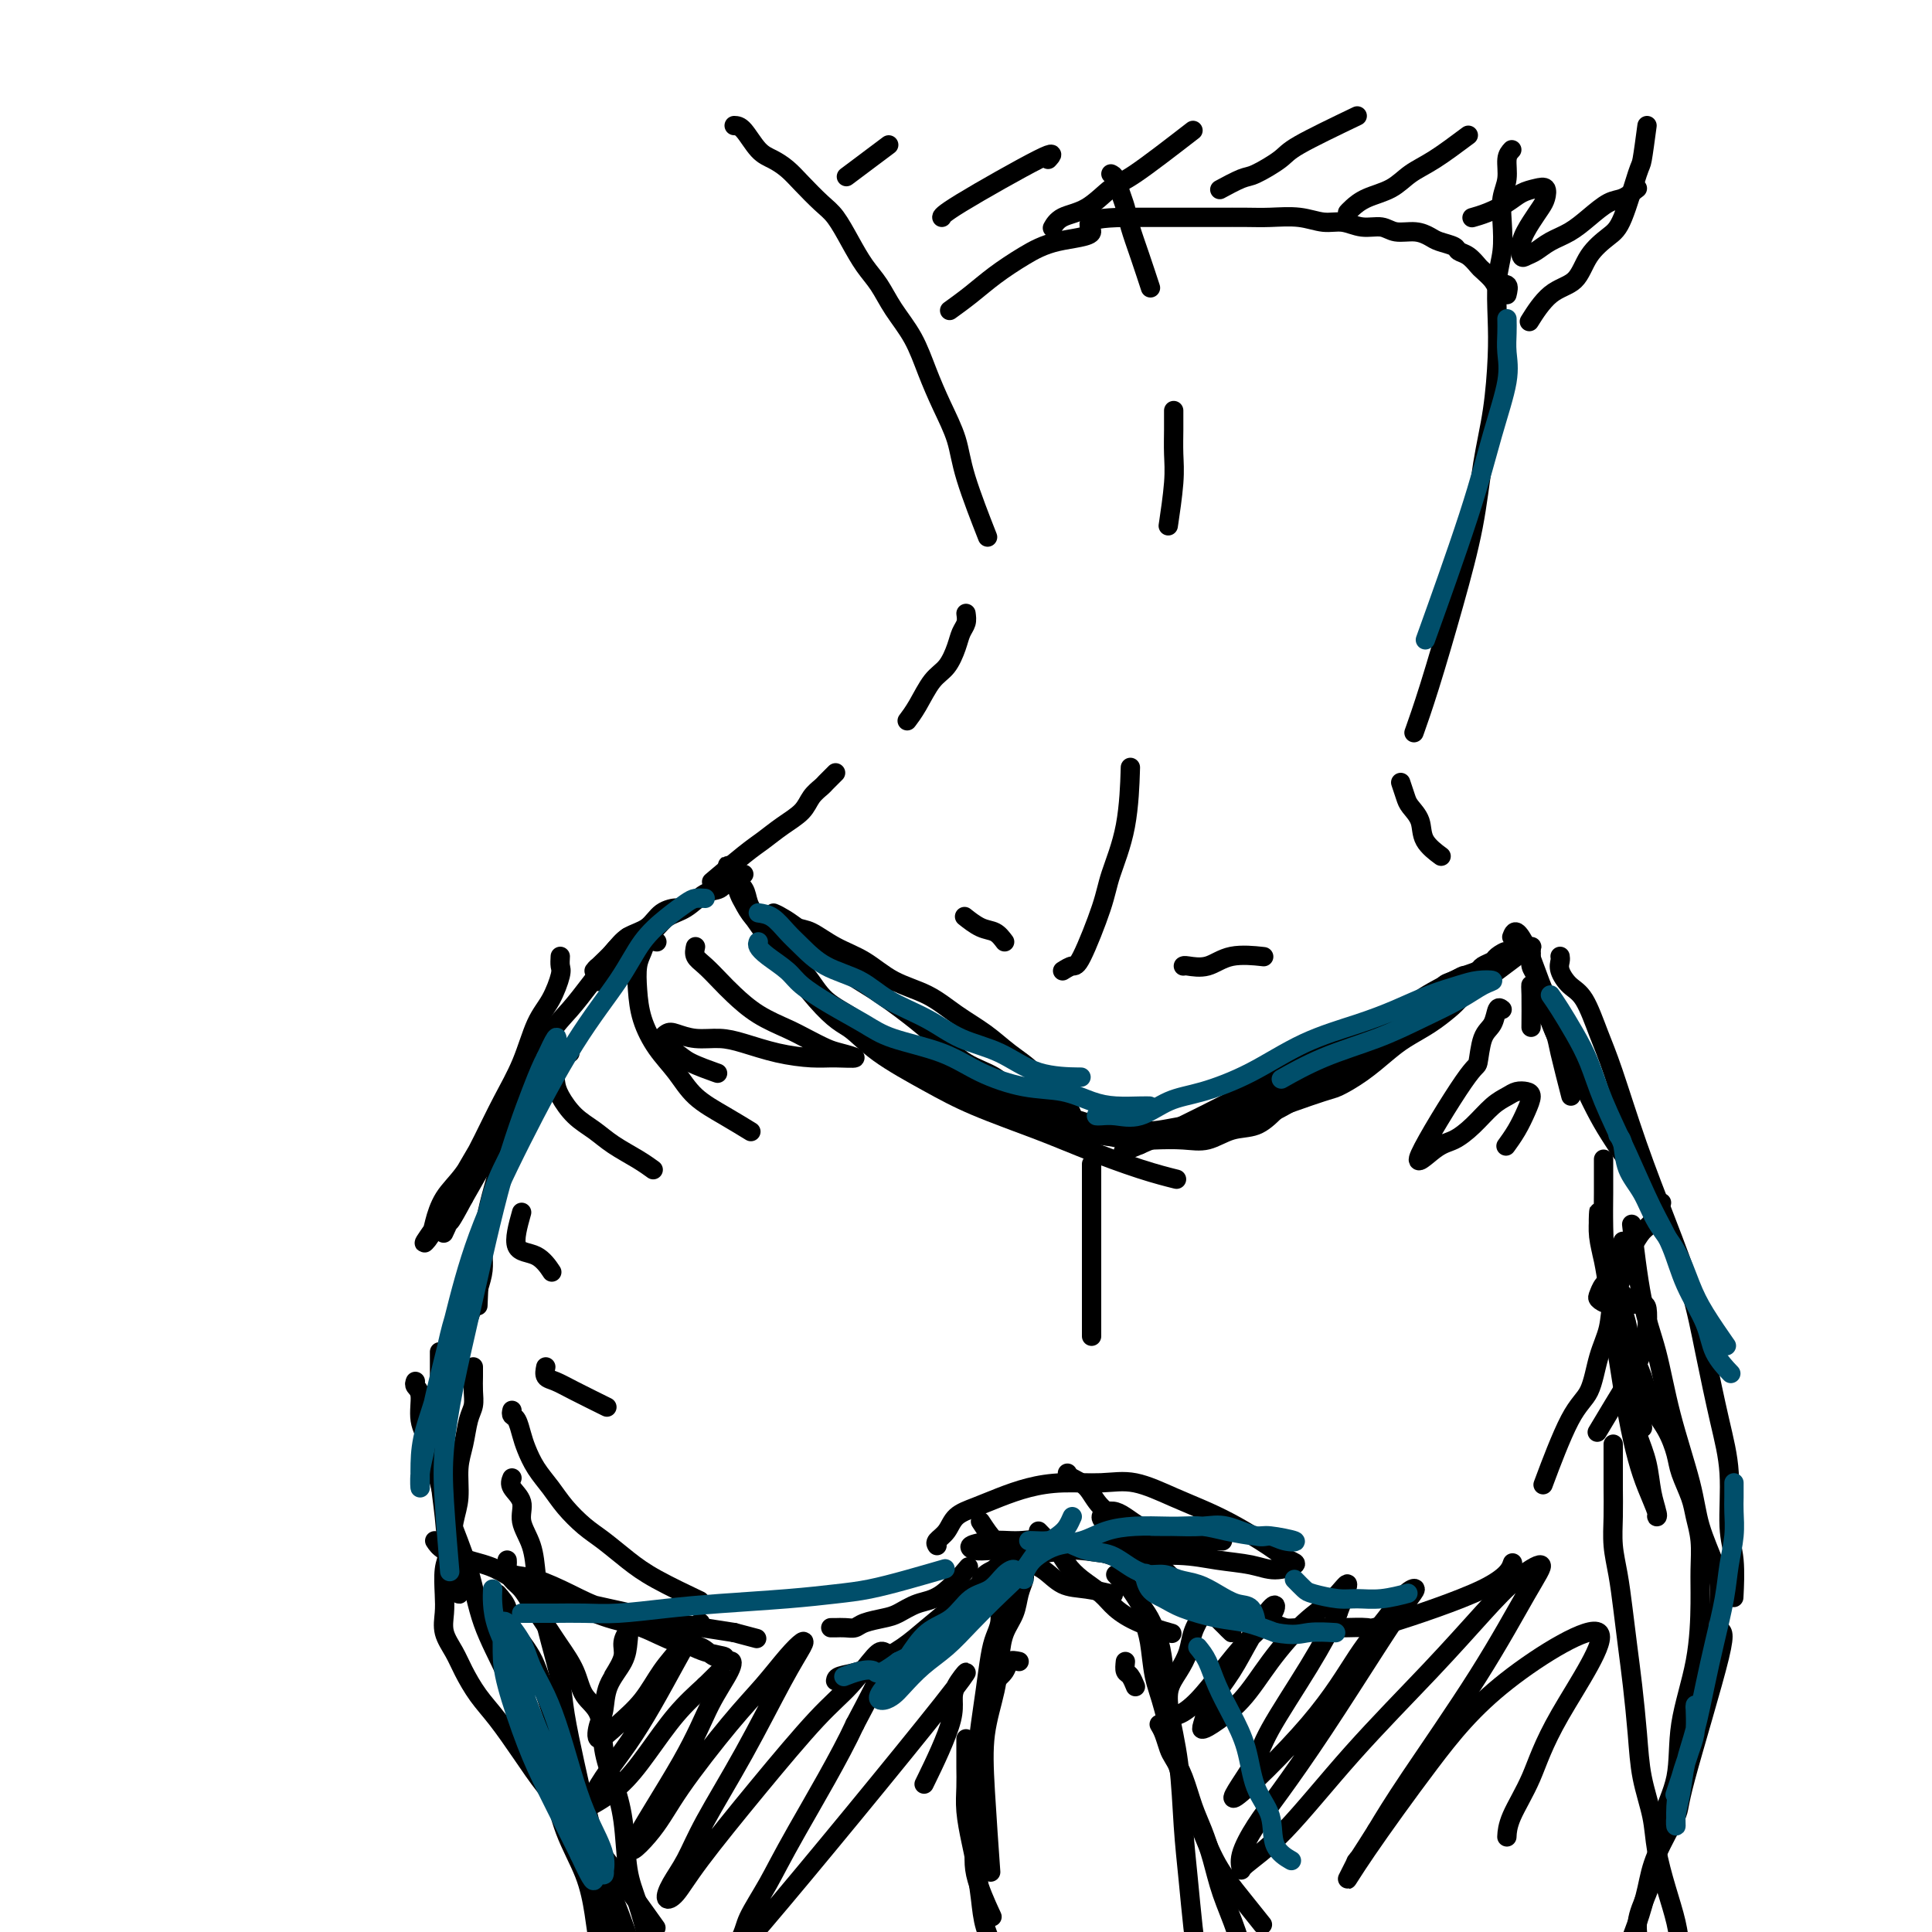 <svg viewBox='0 0 400 400' version='1.1' xmlns='http://www.w3.org/2000/svg' xmlns:xlink='http://www.w3.org/1999/xlink'><g fill='none' stroke='#000000' stroke-width='4' stroke-linecap='round' stroke-linejoin='round'><path d='M152,26c0.577,0.019 1.154,0.037 2,1c0.846,0.963 1.963,2.870 3,4c1.037,1.130 1.996,1.483 3,2c1.004,0.517 2.054,1.197 3,2c0.946,0.803 1.789,1.730 3,3c1.211,1.270 2.789,2.884 4,4c1.211,1.116 2.056,1.735 3,3c0.944,1.265 1.989,3.175 3,5c1.011,1.825 1.989,3.564 3,5c1.011,1.436 2.055,2.570 3,4c0.945,1.430 1.791,3.157 3,5c1.209,1.843 2.783,3.802 4,6c1.217,2.198 2.078,4.636 3,7c0.922,2.364 1.904,4.653 3,7c1.096,2.347 2.304,4.753 3,7c0.696,2.247 0.880,4.336 2,8c1.120,3.664 3.177,8.904 4,11c0.823,2.096 0.411,1.048 0,0'/><path d='M341,26c-0.384,2.865 -0.767,5.731 -1,7c-0.233,1.269 -0.315,0.942 -1,3c-0.685,2.058 -1.974,6.501 -3,9c-1.026,2.499 -1.789,3.052 -3,4c-1.211,0.948 -2.872,2.290 -4,4c-1.128,1.710 -1.725,3.788 -3,5c-1.275,1.212 -3.228,1.557 -5,3c-1.772,1.443 -3.363,3.984 -4,5c-0.637,1.016 -0.318,0.508 0,0'/><path d='M313,31c-0.452,0.484 -0.905,0.967 -1,2c-0.095,1.033 0.167,2.615 0,4c-0.167,1.385 -0.763,2.574 -1,4c-0.237,1.426 -0.116,3.089 0,5c0.116,1.911 0.225,4.068 0,6c-0.225,1.932 -0.785,3.638 -1,6c-0.215,2.362 -0.087,5.380 0,8c0.087,2.620 0.132,4.841 0,8c-0.132,3.159 -0.440,7.254 -1,11c-0.560,3.746 -1.373,7.141 -2,11c-0.627,3.859 -1.069,8.180 -2,13c-0.931,4.820 -2.353,10.137 -4,16c-1.647,5.863 -3.520,12.271 -5,17c-1.480,4.729 -2.566,7.780 -3,9c-0.434,1.220 -0.217,0.610 0,0'/><path d='M200,127c0.094,0.681 0.188,1.363 0,2c-0.188,0.637 -0.659,1.230 -1,2c-0.341,0.770 -0.554,1.716 -1,3c-0.446,1.284 -1.125,2.905 -2,4c-0.875,1.095 -1.946,1.665 -3,3c-1.054,1.335 -2.091,3.436 -3,5c-0.909,1.564 -1.688,2.590 -2,3c-0.312,0.410 -0.156,0.205 0,0'/><path d='M290,162c0.368,1.106 0.737,2.213 1,3c0.263,0.787 0.421,1.255 1,2c0.579,0.745 1.578,1.767 2,3c0.422,1.233 0.268,2.678 1,4c0.732,1.322 2.352,2.521 3,3c0.648,0.479 0.324,0.240 0,0'/><path d='M230,36c0.335,0.151 0.670,0.302 1,1c0.330,0.698 0.656,1.943 1,3c0.344,1.057 0.705,1.927 1,3c0.295,1.073 0.522,2.349 1,4c0.478,1.651 1.206,3.675 2,6c0.794,2.325 1.656,4.950 2,6c0.344,1.050 0.172,0.525 0,0'/><path d='M243,85c-0.002,0.203 -0.004,0.406 0,1c0.004,0.594 0.015,1.579 0,3c-0.015,1.421 -0.056,3.278 0,5c0.056,1.722 0.207,3.310 0,6c-0.207,2.690 -0.774,6.483 -1,8c-0.226,1.517 -0.113,0.759 0,0'/><path d='M173,160c-0.783,0.773 -1.566,1.547 -2,2c-0.434,0.453 -0.517,0.586 -1,1c-0.483,0.414 -1.364,1.108 -2,2c-0.636,0.892 -1.026,1.981 -2,3c-0.974,1.019 -2.532,1.969 -4,3c-1.468,1.031 -2.847,2.142 -4,3c-1.153,0.858 -2.080,1.462 -4,3c-1.920,1.538 -4.834,4.011 -6,5c-1.166,0.989 -0.583,0.495 0,0'/><path d='M130,194c-0.239,0.263 -0.478,0.527 -1,1c-0.522,0.473 -1.326,1.156 -2,2c-0.674,0.844 -1.218,1.850 -2,3c-0.782,1.150 -1.801,2.443 -3,4c-1.199,1.557 -2.579,3.377 -4,5c-1.421,1.623 -2.885,3.048 -4,5c-1.115,1.952 -1.882,4.430 -3,7c-1.118,2.570 -2.587,5.230 -4,9c-1.413,3.770 -2.771,8.650 -4,13c-1.229,4.350 -2.331,8.171 -3,13c-0.669,4.829 -0.905,10.665 -1,13c-0.095,2.335 -0.047,1.167 0,0'/><path d='M317,197c0.023,0.239 0.047,0.477 0,1c-0.047,0.523 -0.163,1.330 0,2c0.163,0.670 0.606,1.202 1,2c0.394,0.798 0.740,1.861 1,3c0.260,1.139 0.434,2.352 1,4c0.566,1.648 1.523,3.730 2,5c0.477,1.270 0.475,1.726 1,4c0.525,2.274 1.579,6.364 2,8c0.421,1.636 0.211,0.818 0,0'/><path d='M336,257c-0.056,0.927 -0.112,1.855 0,3c0.112,1.145 0.393,2.509 0,4c-0.393,1.491 -1.460,3.110 -2,5c-0.540,1.890 -0.552,4.050 -1,6c-0.448,1.950 -1.333,3.691 -2,6c-0.667,2.309 -1.117,5.186 -2,7c-0.883,1.814 -2.199,2.565 -4,6c-1.801,3.435 -4.086,9.553 -5,12c-0.914,2.447 -0.457,1.224 0,0'/><path d='M106,292c-0.088,0.383 -0.176,0.766 0,1c0.176,0.234 0.617,0.320 1,1c0.383,0.680 0.710,1.956 1,3c0.290,1.044 0.545,1.858 1,3c0.455,1.142 1.110,2.612 2,4c0.890,1.388 2.015,2.696 3,4c0.985,1.304 1.830,2.606 3,4c1.170,1.394 2.665,2.882 4,4c1.335,1.118 2.510,1.866 4,3c1.490,1.134 3.296,2.655 5,4c1.704,1.345 3.305,2.516 6,4c2.695,1.484 6.484,3.281 8,4c1.516,0.719 0.758,0.359 0,0'/><path d='M172,337c0.248,0.006 0.496,0.013 1,0c0.504,-0.013 1.264,-0.044 2,0c0.736,0.044 1.448,0.163 2,0c0.552,-0.163 0.943,-0.606 2,-1c1.057,-0.394 2.781,-0.737 4,-1c1.219,-0.263 1.931,-0.446 3,-1c1.069,-0.554 2.493,-1.478 4,-2c1.507,-0.522 3.098,-0.640 5,-2c1.902,-1.360 4.115,-3.960 5,-5c0.885,-1.040 0.443,-0.520 0,0'/><path d='M215,317c0.663,0.691 1.325,1.381 2,2c0.675,0.619 1.362,1.166 2,2c0.638,0.834 1.228,1.956 2,3c0.772,1.044 1.728,2.010 3,3c1.272,0.990 2.860,2.003 4,3c1.140,0.997 1.831,1.979 3,3c1.169,1.021 2.815,2.083 5,3c2.185,0.917 4.910,1.691 6,2c1.090,0.309 0.545,0.155 0,0'/><path d='M258,336c0.582,0.030 1.163,0.061 2,0c0.837,-0.061 1.929,-0.212 3,0c1.071,0.212 2.120,0.788 3,1c0.880,0.212 1.592,0.059 3,0c1.408,-0.059 3.511,-0.023 5,0c1.489,0.023 2.364,0.034 4,0c1.636,-0.034 4.032,-0.111 5,0c0.968,0.111 0.507,0.411 5,-1c4.493,-1.411 13.940,-4.534 19,-7c5.060,-2.466 5.731,-4.276 6,-5c0.269,-0.724 0.134,-0.362 0,0'/><path d='M106,306c-0.241,0.597 -0.482,1.194 0,2c0.482,0.806 1.687,1.822 2,3c0.313,1.178 -0.264,2.517 0,4c0.264,1.483 1.370,3.109 2,5c0.630,1.891 0.784,4.048 1,6c0.216,1.952 0.495,3.699 1,6c0.505,2.301 1.237,5.157 2,8c0.763,2.843 1.556,5.673 2,8c0.444,2.327 0.540,4.151 1,7c0.460,2.849 1.284,6.723 2,10c0.716,3.277 1.324,5.958 2,9c0.676,3.042 1.422,6.445 2,10c0.578,3.555 0.990,7.262 2,11c1.010,3.738 2.618,7.506 4,11c1.382,3.494 2.538,6.712 3,8c0.462,1.288 0.231,0.644 0,0'/><path d='M334,299c-0.000,0.589 -0.001,1.177 0,2c0.001,0.823 0.003,1.880 0,3c-0.003,1.120 -0.012,2.302 0,4c0.012,1.698 0.045,3.911 0,6c-0.045,2.089 -0.167,4.052 0,6c0.167,1.948 0.622,3.879 1,6c0.378,2.121 0.677,4.430 1,7c0.323,2.570 0.668,5.399 1,8c0.332,2.601 0.652,4.972 1,8c0.348,3.028 0.726,6.713 1,10c0.274,3.287 0.444,6.177 1,9c0.556,2.823 1.497,5.579 2,8c0.503,2.421 0.569,4.509 1,7c0.431,2.491 1.226,5.387 2,8c0.774,2.613 1.525,4.942 2,7c0.475,2.058 0.674,3.844 1,6c0.326,2.156 0.778,4.681 1,7c0.222,2.319 0.214,4.432 1,6c0.786,1.568 2.368,2.591 3,3c0.632,0.409 0.316,0.205 0,0'/><path d='M211,344c-0.792,-0.167 -1.583,-0.333 -2,0c-0.417,0.333 -0.458,1.167 -1,2c-0.542,0.833 -1.583,1.667 -2,2c-0.417,0.333 -0.208,0.167 0,0'/><path d='M200,360c0.002,1.020 0.003,2.040 0,3c-0.003,0.960 -0.012,1.860 0,3c0.012,1.140 0.045,2.519 0,4c-0.045,1.481 -0.168,3.062 0,5c0.168,1.938 0.626,4.231 1,6c0.374,1.769 0.662,3.013 1,5c0.338,1.987 0.725,4.715 1,7c0.275,2.285 0.438,4.126 1,6c0.562,1.874 1.522,3.781 2,6c0.478,2.219 0.475,4.751 1,7c0.525,2.249 1.579,4.214 2,5c0.421,0.786 0.211,0.393 0,0'/><path d='M233,344c-0.083,0.792 -0.167,1.583 0,2c0.167,0.417 0.583,0.458 1,1c0.417,0.542 0.833,1.583 1,2c0.167,0.417 0.083,0.208 0,0'/><path d='M240,357c0.327,0.545 0.654,1.089 1,2c0.346,0.911 0.711,2.188 1,3c0.289,0.812 0.500,1.159 1,2c0.500,0.841 1.288,2.175 2,4c0.712,1.825 1.349,4.141 2,6c0.651,1.859 1.317,3.263 2,5c0.683,1.737 1.385,3.808 2,6c0.615,2.192 1.144,4.505 2,7c0.856,2.495 2.038,5.172 3,8c0.962,2.828 1.703,5.808 2,7c0.297,1.192 0.148,0.596 0,0'/><path d='M212,320c-0.002,0.389 -0.004,0.778 0,1c0.004,0.222 0.013,0.278 0,1c-0.013,0.722 -0.049,2.110 0,3c0.049,0.890 0.182,1.282 0,2c-0.182,0.718 -0.677,1.763 -1,3c-0.323,1.237 -0.472,2.665 -1,4c-0.528,1.335 -1.435,2.577 -2,4c-0.565,1.423 -0.789,3.028 -1,5c-0.211,1.972 -0.410,4.310 -1,7c-0.590,2.690 -1.570,5.731 -2,9c-0.430,3.269 -0.308,6.765 0,12c0.308,5.235 0.802,12.210 1,15c0.198,2.790 0.099,1.395 0,0'/><path d='M152,179c0.025,0.812 0.050,1.624 0,2c-0.050,0.376 -0.174,0.316 0,1c0.174,0.684 0.647,2.110 1,3c0.353,0.890 0.586,1.242 1,2c0.414,0.758 1.010,1.920 2,3c0.990,1.080 2.375,2.078 3,3c0.625,0.922 0.490,1.768 1,3c0.510,1.232 1.664,2.851 3,4c1.336,1.149 2.852,1.830 4,3c1.148,1.170 1.927,2.830 3,4c1.073,1.170 2.442,1.849 4,3c1.558,1.151 3.307,2.774 5,4c1.693,1.226 3.330,2.056 5,3c1.670,0.944 3.372,2.001 5,3c1.628,0.999 3.183,1.940 5,3c1.817,1.060 3.895,2.238 6,3c2.105,0.762 4.238,1.107 6,2c1.762,0.893 3.153,2.334 5,3c1.847,0.666 4.151,0.557 6,1c1.849,0.443 3.242,1.439 5,2c1.758,0.561 3.880,0.688 6,1c2.120,0.312 4.239,0.808 6,1c1.761,0.192 3.163,0.078 5,0c1.837,-0.078 4.108,-0.120 6,0c1.892,0.120 3.404,0.403 5,0c1.596,-0.403 3.276,-1.493 5,-2c1.724,-0.507 3.493,-0.431 5,-1c1.507,-0.569 2.754,-1.785 4,-3'/><path d='M264,230c4.178,-2.144 7.623,-4.503 10,-6c2.377,-1.497 3.687,-2.133 5,-3c1.313,-0.867 2.629,-1.965 4,-3c1.371,-1.035 2.797,-2.007 4,-3c1.203,-0.993 2.185,-2.006 3,-3c0.815,-0.994 1.465,-1.969 3,-3c1.535,-1.031 3.954,-2.118 5,-3c1.046,-0.882 0.718,-1.560 1,-2c0.282,-0.440 1.174,-0.643 2,-1c0.826,-0.357 1.588,-0.869 2,-1c0.412,-0.131 0.476,0.120 1,0c0.524,-0.120 1.508,-0.612 2,-1c0.492,-0.388 0.494,-0.672 1,-1c0.506,-0.328 1.518,-0.698 2,-1c0.482,-0.302 0.436,-0.535 1,-1c0.564,-0.465 1.740,-1.163 2,-1c0.260,0.163 -0.394,1.188 -1,2c-0.606,0.812 -1.163,1.411 -2,2c-0.837,0.589 -1.953,1.168 -3,2c-1.047,0.832 -2.023,1.916 -3,3'/><path d='M303,206c-1.588,1.775 -2.058,2.211 -3,3c-0.942,0.789 -2.357,1.931 -4,3c-1.643,1.069 -3.514,2.063 -5,3c-1.486,0.937 -2.587,1.815 -4,3c-1.413,1.185 -3.137,2.677 -5,4c-1.863,1.323 -3.866,2.477 -5,3c-1.134,0.523 -1.399,0.414 -6,2c-4.601,1.586 -13.537,4.868 -18,6c-4.463,1.132 -4.453,0.114 -6,0c-1.547,-0.114 -4.649,0.675 -7,1c-2.351,0.325 -3.949,0.187 -6,0c-2.051,-0.187 -4.553,-0.424 -7,-1c-2.447,-0.576 -4.838,-1.493 -7,-2c-2.162,-0.507 -4.095,-0.604 -6,-1c-1.905,-0.396 -3.783,-1.091 -6,-2c-2.217,-0.909 -4.772,-2.031 -7,-3c-2.228,-0.969 -4.129,-1.783 -6,-3c-1.871,-1.217 -3.710,-2.836 -6,-4c-2.290,-1.164 -5.029,-1.874 -7,-3c-1.971,-1.126 -3.174,-2.668 -5,-4c-1.826,-1.332 -4.274,-2.453 -6,-4c-1.726,-1.547 -2.728,-3.519 -4,-5c-1.272,-1.481 -2.812,-2.469 -4,-4c-1.188,-1.531 -2.025,-3.604 -3,-5c-0.975,-1.396 -2.090,-2.114 -3,-3c-0.910,-0.886 -1.615,-1.938 -2,-3c-0.385,-1.062 -0.450,-2.132 -1,-3c-0.550,-0.868 -1.586,-1.534 -2,-2c-0.414,-0.466 -0.207,-0.733 0,-1'/><path d='M152,181c-1.952,-2.912 -1.331,-1.692 -1,-1c0.331,0.692 0.373,0.855 1,2c0.627,1.145 1.839,3.273 2,4c0.161,0.727 -0.729,0.052 2,4c2.729,3.948 9.076,12.519 13,17c3.924,4.481 5.425,4.873 7,6c1.575,1.127 3.224,2.989 6,5c2.776,2.011 6.680,4.170 10,6c3.320,1.830 6.057,3.331 10,5c3.943,1.669 9.092,3.505 13,5c3.908,1.495 6.573,2.648 10,4c3.427,1.352 7.615,2.902 11,4c3.385,1.098 5.967,1.742 7,2c1.033,0.258 0.516,0.129 0,0'/><path d='M154,181c-0.239,-0.055 -0.478,-0.110 -1,0c-0.522,0.110 -1.326,0.384 -2,1c-0.674,0.616 -1.219,1.572 -2,2c-0.781,0.428 -1.798,0.327 -3,1c-1.202,0.673 -2.590,2.119 -4,3c-1.410,0.881 -2.843,1.195 -4,2c-1.157,0.805 -2.040,2.099 -3,3c-0.960,0.901 -1.999,1.408 -3,2c-1.001,0.592 -1.966,1.267 -3,2c-1.034,0.733 -2.138,1.522 -3,2c-0.862,0.478 -1.481,0.644 -2,1c-0.519,0.356 -0.939,0.903 -1,1c-0.061,0.097 0.237,-0.257 1,-1c0.763,-0.743 1.992,-1.874 3,-3c1.008,-1.126 1.796,-2.248 3,-3c1.204,-0.752 2.826,-1.136 4,-2c1.174,-0.864 1.901,-2.209 3,-3c1.099,-0.791 2.571,-1.030 3,-1c0.429,0.030 -0.184,0.328 -1,1c-0.816,0.672 -1.835,1.720 -3,3c-1.165,1.280 -2.476,2.794 -4,4c-1.524,1.206 -3.262,2.103 -5,3'/><path d='M127,199c-2.689,2.600 -2.911,3.600 -3,4c-0.089,0.400 -0.044,0.200 0,0'/><path d='M116,198c-0.041,0.744 -0.082,1.487 0,2c0.082,0.513 0.287,0.795 0,2c-0.287,1.205 -1.066,3.334 -2,5c-0.934,1.666 -2.023,2.868 -3,5c-0.977,2.132 -1.840,5.195 -3,8c-1.160,2.805 -2.615,5.353 -4,8c-1.385,2.647 -2.699,5.394 -4,8c-1.301,2.606 -2.591,5.071 -4,7c-1.409,1.929 -2.939,3.322 -4,5c-1.061,1.678 -1.653,3.641 -2,5c-0.347,1.359 -0.449,2.113 -1,3c-0.551,0.887 -1.551,1.909 -1,1c0.551,-0.909 2.654,-3.747 4,-6c1.346,-2.253 1.935,-3.921 3,-6c1.065,-2.079 2.605,-4.569 4,-7c1.395,-2.431 2.645,-4.804 4,-7c1.355,-2.196 2.814,-4.215 4,-6c1.186,-1.785 2.099,-3.337 3,-5c0.901,-1.663 1.788,-3.437 2,-3c0.212,0.437 -0.253,3.087 -1,5c-0.747,1.913 -1.778,3.090 -3,5c-1.222,1.910 -2.637,4.553 -4,7c-1.363,2.447 -2.675,4.699 -4,7c-1.325,2.301 -2.662,4.650 -4,7'/><path d='M96,248c-3.095,5.810 -2.833,4.833 -3,5c-0.167,0.167 -0.762,1.476 -1,2c-0.238,0.524 -0.119,0.262 0,0'/><path d='M313,194c0.246,-0.642 0.491,-1.283 1,-1c0.509,0.283 1.280,1.491 2,3c0.720,1.509 1.389,3.318 2,5c0.611,1.682 1.164,3.237 2,5c0.836,1.763 1.957,3.735 3,6c1.043,2.265 2.010,4.822 3,7c0.990,2.178 2.005,3.978 3,6c0.995,2.022 1.970,4.268 3,6c1.030,1.732 2.113,2.951 3,4c0.887,1.049 1.577,1.927 2,3c0.423,1.073 0.578,2.339 0,2c-0.578,-0.339 -1.888,-2.284 -3,-4c-1.112,-1.716 -2.027,-3.205 -3,-5c-0.973,-1.795 -2.004,-3.898 -3,-6c-0.996,-2.102 -1.955,-4.203 -3,-6c-1.045,-1.797 -2.175,-3.289 -3,-5c-0.825,-1.711 -1.345,-3.641 -2,-5c-0.655,-1.359 -1.443,-2.146 -2,-3c-0.557,-0.854 -0.881,-1.775 -1,-2c-0.119,-0.225 -0.032,0.247 0,2c0.032,1.753 0.009,4.787 0,6c-0.009,1.213 -0.005,0.607 0,0'/><path d='M332,240c0.007,2.414 0.014,4.828 0,7c-0.014,2.172 -0.051,4.103 0,7c0.051,2.897 0.188,6.762 1,11c0.812,4.238 2.297,8.849 3,13c0.703,4.151 0.623,7.840 1,11c0.377,3.160 1.211,5.789 2,8c0.789,2.211 1.534,4.004 2,6c0.466,1.996 0.655,4.195 1,6c0.345,1.805 0.847,3.217 1,4c0.153,0.783 -0.042,0.936 0,1c0.042,0.064 0.320,0.037 0,-1c-0.320,-1.037 -1.237,-3.086 -2,-5c-0.763,-1.914 -1.370,-3.693 -2,-6c-0.630,-2.307 -1.282,-5.141 -2,-9c-0.718,-3.859 -1.503,-8.744 -2,-12c-0.497,-3.256 -0.708,-4.882 -1,-7c-0.292,-2.118 -0.667,-4.728 -1,-7c-0.333,-2.272 -0.626,-4.206 -1,-6c-0.374,-1.794 -0.830,-3.448 -1,-5c-0.170,-1.552 -0.054,-3.002 0,-4c0.054,-0.998 0.046,-1.543 0,-1c-0.046,0.543 -0.129,2.174 0,4c0.129,1.826 0.472,3.847 1,6c0.528,2.153 1.241,4.438 2,7c0.759,2.562 1.562,5.402 2,8c0.438,2.598 0.509,4.954 1,7c0.491,2.046 1.401,3.782 2,6c0.599,2.218 0.885,4.920 1,6c0.115,1.080 0.057,0.540 0,0'/><path d='M100,259c-0.018,0.164 -0.036,0.328 0,1c0.036,0.672 0.126,1.851 0,3c-0.126,1.149 -0.467,2.268 -1,4c-0.533,1.732 -1.257,4.077 -2,6c-0.743,1.923 -1.506,3.425 -2,5c-0.494,1.575 -0.721,3.222 -1,5c-0.279,1.778 -0.611,3.685 -1,5c-0.389,1.315 -0.836,2.037 -1,3c-0.164,0.963 -0.044,2.165 0,3c0.044,0.835 0.012,1.302 0,2c-0.012,0.698 -0.003,1.628 0,2c0.003,0.372 0.002,0.186 0,0'/><path d='M86,286c-0.125,0.318 -0.251,0.635 0,1c0.251,0.365 0.878,0.777 1,2c0.122,1.223 -0.262,3.257 0,5c0.262,1.743 1.170,3.196 2,5c0.830,1.804 1.581,3.959 2,6c0.419,2.041 0.504,3.967 1,6c0.496,2.033 1.403,4.174 2,6c0.597,1.826 0.885,3.338 1,5c0.115,1.662 0.056,3.474 0,5c-0.056,1.526 -0.110,2.767 0,3c0.110,0.233 0.383,-0.543 0,-2c-0.383,-1.457 -1.423,-3.596 -2,-6c-0.577,-2.404 -0.690,-5.072 -1,-8c-0.310,-2.928 -0.815,-6.114 -1,-9c-0.185,-2.886 -0.050,-5.470 0,-8c0.050,-2.530 0.013,-5.006 0,-7c-0.013,-1.994 -0.004,-3.505 0,-5c0.004,-1.495 0.001,-2.972 0,-4c-0.001,-1.028 -0.001,-1.606 0,-1c0.001,0.606 0.003,2.397 0,4c-0.003,1.603 -0.011,3.019 0,5c0.011,1.981 0.042,4.528 0,7c-0.042,2.472 -0.155,4.869 0,7c0.155,2.131 0.580,3.997 1,6c0.420,2.003 0.834,4.144 1,5c0.166,0.856 0.083,0.428 0,0'/><path d='M90,319c0.418,0.652 0.836,1.304 2,2c1.164,0.696 3.075,1.436 5,2c1.925,0.564 3.863,0.951 6,2c2.137,1.049 4.472,2.761 7,4c2.528,1.239 5.251,2.004 8,3c2.749,0.996 5.526,2.222 8,3c2.474,0.778 4.645,1.109 7,2c2.355,0.891 4.894,2.342 7,3c2.106,0.658 3.780,0.522 5,1c1.220,0.478 1.985,1.568 3,2c1.015,0.432 2.279,0.205 2,0c-0.279,-0.205 -2.102,-0.389 -4,-1c-1.898,-0.611 -3.872,-1.649 -6,-3c-2.128,-1.351 -4.409,-3.016 -7,-4c-2.591,-0.984 -5.490,-1.288 -8,-2c-2.510,-0.712 -4.629,-1.832 -7,-3c-2.371,-1.168 -4.993,-2.385 -7,-3c-2.007,-0.615 -3.397,-0.629 -5,-1c-1.603,-0.371 -3.417,-1.099 -3,-1c0.417,0.099 3.065,1.024 5,2c1.935,0.976 3.158,2.004 6,3c2.842,0.996 7.304,1.960 12,3c4.696,1.040 9.628,2.154 14,3c4.372,0.846 8.186,1.423 12,2'/><path d='M152,338c8.167,2.167 4.083,1.083 0,0'/><path d='M173,348c0.058,-0.352 0.117,-0.704 1,-1c0.883,-0.296 2.591,-0.536 4,-1c1.409,-0.464 2.518,-1.153 4,-2c1.482,-0.847 3.338,-1.854 5,-3c1.662,-1.146 3.131,-2.431 5,-4c1.869,-1.569 4.139,-3.420 6,-5c1.861,-1.580 3.313,-2.888 5,-4c1.687,-1.112 3.607,-2.029 5,-3c1.393,-0.971 2.257,-1.996 3,-3c0.743,-1.004 1.363,-1.988 1,-2c-0.363,-0.012 -1.710,0.948 -3,2c-1.290,1.052 -2.525,2.197 -4,4c-1.475,1.803 -3.192,4.266 -5,6c-1.808,1.734 -3.707,2.740 -5,4c-1.293,1.260 -1.981,2.774 -3,4c-1.019,1.226 -2.370,2.163 -3,3c-0.630,0.837 -0.539,1.575 0,1c0.539,-0.575 1.526,-2.463 3,-4c1.474,-1.537 3.435,-2.721 6,-5c2.565,-2.279 5.733,-5.651 7,-7c1.267,-1.349 0.634,-0.674 0,0'/><path d='M221,305c0.140,0.294 0.281,0.588 1,1c0.719,0.412 2.018,0.940 3,2c0.982,1.060 1.648,2.650 3,4c1.352,1.350 3.391,2.459 5,4c1.609,1.541 2.787,3.515 4,5c1.213,1.485 2.461,2.481 4,4c1.539,1.519 3.370,3.561 5,5c1.630,1.439 3.058,2.275 4,3c0.942,0.725 1.398,1.339 2,2c0.602,0.661 1.350,1.370 2,2c0.650,0.630 1.200,1.180 1,1c-0.200,-0.180 -1.152,-1.090 -2,-2c-0.848,-0.910 -1.591,-1.819 -3,-3c-1.409,-1.181 -3.482,-2.634 -5,-4c-1.518,-1.366 -2.479,-2.645 -4,-4c-1.521,-1.355 -3.601,-2.786 -5,-4c-1.399,-1.214 -2.115,-2.210 -3,-3c-0.885,-0.790 -1.938,-1.374 -3,-2c-1.062,-0.626 -2.133,-1.295 -2,-2c0.133,-0.705 1.469,-1.446 3,-1c1.531,0.446 3.256,2.078 5,3c1.744,0.922 3.508,1.133 6,2c2.492,0.867 5.712,2.391 7,3c1.288,0.609 0.644,0.305 0,0'/><path d='M105,323c0.018,0.359 0.035,0.718 0,1c-0.035,0.282 -0.123,0.487 0,1c0.123,0.513 0.456,1.334 1,2c0.544,0.666 1.299,1.177 2,2c0.701,0.823 1.347,1.958 2,3c0.653,1.042 1.314,1.990 2,3c0.686,1.010 1.396,2.080 2,3c0.604,0.920 1.103,1.689 2,3c0.897,1.311 2.194,3.163 3,5c0.806,1.837 1.123,3.659 2,5c0.877,1.341 2.314,2.202 3,4c0.686,1.798 0.620,4.532 1,7c0.380,2.468 1.205,4.669 2,7c0.795,2.331 1.558,4.790 2,8c0.442,3.210 0.562,7.170 1,10c0.438,2.830 1.195,4.531 2,7c0.805,2.469 1.659,5.705 2,7c0.341,1.295 0.171,0.647 0,0'/><path d='M103,330c0.836,0.951 1.672,1.902 2,3c0.328,1.098 0.149,2.342 1,4c0.851,1.658 2.731,3.730 4,6c1.269,2.270 1.928,4.738 3,8c1.072,3.262 2.557,7.317 4,11c1.443,3.683 2.842,6.995 4,11c1.158,4.005 2.073,8.702 3,12c0.927,3.298 1.865,5.196 3,8c1.135,2.804 2.467,6.516 3,8c0.533,1.484 0.266,0.742 0,0'/><path d='M88,289c0.016,0.497 0.033,0.995 0,2c-0.033,1.005 -0.115,2.519 0,4c0.115,1.481 0.427,2.930 1,5c0.573,2.070 1.408,4.761 2,7c0.592,2.239 0.941,4.027 2,7c1.059,2.973 2.829,7.130 4,11c1.171,3.870 1.743,7.452 3,11c1.257,3.548 3.197,7.061 5,11c1.803,3.939 3.467,8.302 5,12c1.533,3.698 2.935,6.731 4,10c1.065,3.269 1.792,6.775 3,10c1.208,3.225 2.898,6.168 4,9c1.102,2.832 1.615,5.553 2,8c0.385,2.447 0.642,4.620 1,7c0.358,2.380 0.817,4.966 1,6c0.183,1.034 0.092,0.517 0,0'/><path d='M98,283c0.007,0.581 0.013,1.162 0,2c-0.013,0.838 -0.046,1.933 0,3c0.046,1.067 0.171,2.105 0,3c-0.171,0.895 -0.637,1.647 -1,3c-0.363,1.353 -0.622,3.307 -1,5c-0.378,1.693 -0.876,3.126 -1,5c-0.124,1.874 0.124,4.188 0,6c-0.124,1.812 -0.621,3.121 -1,5c-0.379,1.879 -0.639,4.330 -1,6c-0.361,1.670 -0.823,2.561 -1,4c-0.177,1.439 -0.070,3.426 0,5c0.070,1.574 0.104,2.735 0,4c-0.104,1.265 -0.346,2.636 0,4c0.346,1.364 1.281,2.722 2,4c0.719,1.278 1.223,2.475 2,4c0.777,1.525 1.829,3.377 3,5c1.171,1.623 2.462,3.018 4,5c1.538,1.982 3.324,4.550 5,7c1.676,2.450 3.242,4.781 5,7c1.758,2.219 3.708,4.327 6,7c2.292,2.673 4.925,5.912 8,10c3.075,4.088 6.593,9.025 8,11c1.407,1.975 0.704,0.987 0,0'/><path d='M336,268c-0.096,0.937 -0.193,1.874 0,3c0.193,1.126 0.674,2.442 1,4c0.326,1.558 0.497,3.358 1,5c0.503,1.642 1.338,3.127 2,5c0.662,1.873 1.151,4.136 2,6c0.849,1.864 2.059,3.330 3,5c0.941,1.670 1.615,3.544 2,5c0.385,1.456 0.481,2.496 1,4c0.519,1.504 1.460,3.474 2,5c0.540,1.526 0.680,2.608 1,4c0.320,1.392 0.821,3.095 1,5c0.179,1.905 0.037,4.011 0,6c-0.037,1.989 0.032,3.859 0,7c-0.032,3.141 -0.165,7.552 -1,12c-0.835,4.448 -2.373,8.933 -3,13c-0.627,4.067 -0.344,7.717 -1,11c-0.656,3.283 -2.251,6.199 -3,9c-0.749,2.801 -0.653,5.487 -1,8c-0.347,2.513 -1.135,4.852 -2,7c-0.865,2.148 -1.805,4.105 -2,6c-0.195,1.895 0.354,3.728 0,5c-0.354,1.272 -1.612,1.983 -2,3c-0.388,1.017 0.095,2.339 0,3c-0.095,0.661 -0.768,0.662 -1,1c-0.232,0.338 -0.024,1.014 0,1c0.024,-0.014 -0.136,-0.718 0,-2c0.136,-1.282 0.568,-3.141 1,-5'/><path d='M337,404c0.347,-1.789 1.214,-3.760 2,-6c0.786,-2.240 1.491,-4.749 2,-7c0.509,-2.251 0.822,-4.243 2,-7c1.178,-2.757 3.220,-6.277 4,-8c0.780,-1.723 0.299,-1.647 2,-8c1.701,-6.353 5.584,-19.134 7,-25c1.416,-5.866 0.365,-4.816 0,-6c-0.365,-1.184 -0.044,-4.600 0,-7c0.044,-2.400 -0.189,-3.784 -1,-6c-0.811,-2.216 -2.198,-5.265 -3,-8c-0.802,-2.735 -1.017,-5.155 -2,-9c-0.983,-3.845 -2.733,-9.113 -4,-14c-1.267,-4.887 -2.051,-9.392 -3,-13c-0.949,-3.608 -2.063,-6.317 -3,-11c-0.937,-4.683 -1.696,-11.338 -2,-14c-0.304,-2.662 -0.152,-1.331 0,0'/><path d='M231,326c0.244,0.271 0.489,0.542 1,1c0.511,0.458 1.289,1.102 2,2c0.711,0.898 1.355,2.048 2,3c0.645,0.952 1.290,1.704 2,3c0.710,1.296 1.486,3.136 2,5c0.514,1.864 0.768,3.750 1,6c0.232,2.250 0.443,4.862 1,8c0.557,3.138 1.458,6.801 2,11c0.542,4.199 0.723,8.933 1,13c0.277,4.067 0.649,7.465 1,11c0.351,3.535 0.682,7.205 1,10c0.318,2.795 0.624,4.714 1,7c0.376,2.286 0.822,4.939 1,6c0.178,1.061 0.089,0.531 0,0'/><path d='M237,334c-0.095,0.569 -0.189,1.137 0,2c0.189,0.863 0.662,2.019 1,4c0.338,1.981 0.543,4.786 1,7c0.457,2.214 1.167,3.837 2,7c0.833,3.163 1.789,7.868 3,12c1.211,4.132 2.675,7.693 4,11c1.325,3.307 2.510,6.361 4,9c1.490,2.639 3.286,4.864 5,7c1.714,2.136 3.347,4.182 4,5c0.653,0.818 0.327,0.409 0,0'/><path d='M208,322c0.113,0.780 0.227,1.560 0,2c-0.227,0.440 -0.793,0.540 -1,1c-0.207,0.460 -0.055,1.281 0,2c0.055,0.719 0.012,1.336 0,2c-0.012,0.664 0.008,1.374 0,2c-0.008,0.626 -0.044,1.166 0,2c0.044,0.834 0.167,1.961 0,3c-0.167,1.039 -0.623,1.990 -1,3c-0.377,1.010 -0.675,2.078 -1,4c-0.325,1.922 -0.679,4.698 -1,7c-0.321,2.302 -0.611,4.131 -1,7c-0.389,2.869 -0.878,6.777 -1,11c-0.122,4.223 0.122,8.761 0,12c-0.122,3.239 -0.610,5.180 0,8c0.610,2.820 2.317,6.520 3,8c0.683,1.480 0.341,0.740 0,0'/><path d='M203,315c0.993,1.515 1.987,3.029 3,4c1.013,0.971 2.047,1.398 3,2c0.953,0.602 1.825,1.381 3,2c1.175,0.619 2.652,1.080 4,2c1.348,0.920 2.568,2.298 4,3c1.432,0.702 3.078,0.727 5,1c1.922,0.273 4.121,0.792 5,1c0.879,0.208 0.440,0.104 0,0'/><path d='M203,328c0.110,-0.673 0.219,-1.346 1,-2c0.781,-0.654 2.232,-1.289 4,-2c1.768,-0.711 3.852,-1.497 6,-2c2.148,-0.503 4.360,-0.723 7,-1c2.640,-0.277 5.708,-0.610 9,-1c3.292,-0.390 6.809,-0.836 11,-1c4.191,-0.164 9.054,-0.047 11,0c1.946,0.047 0.973,0.023 0,0'/><path d='M194,320c-0.190,-0.274 -0.380,-0.549 0,-1c0.380,-0.451 1.331,-1.080 2,-2c0.669,-0.920 1.057,-2.131 2,-3c0.943,-0.869 2.442,-1.395 4,-2c1.558,-0.605 3.176,-1.289 5,-2c1.824,-0.711 3.854,-1.450 6,-2c2.146,-0.550 4.407,-0.913 7,-1c2.593,-0.087 5.518,0.101 8,0c2.482,-0.101 4.520,-0.490 7,0c2.480,0.490 5.402,1.860 8,3c2.598,1.140 4.874,2.049 7,3c2.126,0.951 4.104,1.942 6,3c1.896,1.058 3.712,2.183 5,3c1.288,0.817 2.048,1.326 3,2c0.952,0.674 2.094,1.512 3,2c0.906,0.488 1.574,0.624 1,1c-0.574,0.376 -2.390,0.991 -4,1c-1.610,0.009 -3.013,-0.590 -5,-1c-1.987,-0.410 -4.560,-0.632 -7,-1c-2.440,-0.368 -4.749,-0.883 -8,-1c-3.251,-0.117 -7.444,0.165 -11,0c-3.556,-0.165 -6.475,-0.775 -9,-1c-2.525,-0.225 -4.655,-0.063 -7,0c-2.345,0.063 -4.905,0.028 -7,0c-2.095,-0.028 -3.727,-0.049 -5,0c-1.273,0.049 -2.189,0.167 -3,0c-0.811,-0.167 -1.517,-0.619 -1,-1c0.517,-0.381 2.259,-0.690 4,-1'/><path d='M205,319c1.514,-0.262 3.797,0.085 6,0c2.203,-0.085 4.324,-0.600 8,0c3.676,0.600 8.907,2.314 11,3c2.093,0.686 1.046,0.343 0,0'/><path d='M127,347c0.875,-1.421 1.750,-2.843 2,-4c0.250,-1.157 -0.126,-2.051 0,-3c0.126,-0.949 0.752,-1.954 1,-2c0.248,-0.046 0.116,0.867 0,2c-0.116,1.133 -0.216,2.485 -1,4c-0.784,1.515 -2.252,3.193 -3,5c-0.748,1.807 -0.777,3.742 -1,5c-0.223,1.258 -0.640,1.839 -1,3c-0.360,1.161 -0.662,2.902 0,3c0.662,0.098 2.289,-1.448 4,-3c1.711,-1.552 3.506,-3.109 5,-5c1.494,-1.891 2.687,-4.116 4,-6c1.313,-1.884 2.747,-3.428 4,-5c1.253,-1.572 2.324,-3.172 3,-4c0.676,-0.828 0.955,-0.885 1,-1c0.045,-0.115 -0.144,-0.290 -1,1c-0.856,1.290 -2.379,4.044 -4,7c-1.621,2.956 -3.339,6.115 -5,9c-1.661,2.885 -3.264,5.495 -5,8c-1.736,2.505 -3.604,4.904 -5,7c-1.396,2.096 -2.322,3.889 -3,5c-0.678,1.111 -1.110,1.541 0,1c1.110,-0.541 3.761,-2.052 6,-4c2.239,-1.948 4.064,-4.332 6,-7c1.936,-2.668 3.982,-5.619 6,-8c2.018,-2.381 4.009,-4.190 6,-6'/><path d='M146,349c4.285,-4.260 2.997,-2.911 3,-3c0.003,-0.089 1.299,-1.616 2,-2c0.701,-0.384 0.809,0.374 0,2c-0.809,1.626 -2.536,4.119 -4,7c-1.464,2.881 -2.666,6.149 -6,12c-3.334,5.851 -8.802,14.286 -10,17c-1.198,2.714 1.873,-0.294 4,-3c2.127,-2.706 3.309,-5.111 6,-9c2.691,-3.889 6.891,-9.263 10,-13c3.109,-3.737 5.125,-5.838 7,-8c1.875,-2.162 3.607,-4.385 5,-6c1.393,-1.615 2.445,-2.623 3,-3c0.555,-0.377 0.613,-0.125 0,1c-0.613,1.125 -1.897,3.123 -4,7c-2.103,3.877 -5.024,9.635 -8,15c-2.976,5.365 -6.008,10.338 -8,14c-1.992,3.662 -2.945,6.014 -4,8c-1.055,1.986 -2.213,3.606 -3,5c-0.787,1.394 -1.202,2.562 -1,3c0.202,0.438 1.021,0.147 2,-1c0.979,-1.147 2.118,-3.148 5,-7c2.882,-3.852 7.507,-9.555 12,-15c4.493,-5.445 8.855,-10.634 12,-14c3.145,-3.366 5.075,-4.910 7,-7c1.925,-2.090 3.846,-4.725 5,-6c1.154,-1.275 1.541,-1.189 2,-1c0.459,0.189 0.988,0.483 0,3c-0.988,2.517 -3.494,7.259 -6,12'/><path d='M177,357c-3.034,6.582 -8.621,16.038 -12,22c-3.379,5.962 -4.552,8.431 -6,11c-1.448,2.569 -3.171,5.236 -4,7c-0.829,1.764 -0.763,2.623 -2,5c-1.237,2.377 -3.775,6.271 5,-4c8.775,-10.271 28.865,-34.708 37,-45c8.135,-10.292 4.314,-6.439 3,-4c-1.314,2.439 -0.123,3.464 -1,7c-0.877,3.536 -3.822,9.582 -5,12c-1.178,2.418 -0.589,1.209 0,0'/><path d='M249,334c-0.776,1.335 -1.553,2.669 -2,4c-0.447,1.331 -0.566,2.657 -1,4c-0.434,1.343 -1.184,2.701 -2,4c-0.816,1.299 -1.700,2.537 -2,4c-0.300,1.463 -0.017,3.149 0,4c0.017,0.851 -0.233,0.868 0,1c0.233,0.132 0.947,0.381 2,0c1.053,-0.381 2.444,-1.390 4,-3c1.556,-1.610 3.278,-3.819 5,-6c1.722,-2.181 3.444,-4.333 5,-6c1.556,-1.667 2.945,-2.849 4,-4c1.055,-1.151 1.776,-2.270 2,-3c0.224,-0.730 -0.049,-1.071 -1,0c-0.951,1.071 -2.581,3.555 -4,6c-1.419,2.445 -2.626,4.851 -4,7c-1.374,2.149 -2.914,4.041 -4,6c-1.086,1.959 -1.718,3.984 -2,5c-0.282,1.016 -0.216,1.024 0,1c0.216,-0.024 0.581,-0.080 2,-1c1.419,-0.920 3.892,-2.703 6,-5c2.108,-2.297 3.852,-5.107 6,-8c2.148,-2.893 4.699,-5.868 7,-8c2.301,-2.132 4.350,-3.420 6,-5c1.650,-1.580 2.900,-3.451 3,-3c0.100,0.451 -0.950,3.226 -2,6'/><path d='M277,334c-1.220,2.721 -3.270,6.523 -6,11c-2.730,4.477 -6.140,9.628 -8,13c-1.860,3.372 -2.171,4.966 -4,8c-1.829,3.034 -5.175,7.507 -3,6c2.175,-1.507 9.870,-8.994 15,-15c5.130,-6.006 7.696,-10.532 10,-14c2.304,-3.468 4.345,-5.880 6,-8c1.655,-2.120 2.925,-3.949 4,-5c1.075,-1.051 1.954,-1.325 2,-1c0.046,0.325 -0.742,1.249 -2,3c-1.258,1.751 -2.986,4.327 -6,9c-3.014,4.673 -7.315,11.442 -11,17c-3.685,5.558 -6.754,9.906 -9,13c-2.246,3.094 -3.668,4.934 -5,7c-1.332,2.066 -2.574,4.357 -3,6c-0.426,1.643 -0.036,2.636 0,3c0.036,0.364 -0.281,0.098 1,-1c1.281,-1.098 4.161,-3.027 8,-7c3.839,-3.973 8.639,-9.989 14,-16c5.361,-6.011 11.285,-12.017 16,-17c4.715,-4.983 8.223,-8.944 11,-12c2.777,-3.056 4.824,-5.209 7,-7c2.176,-1.791 4.481,-3.220 5,-3c0.519,0.220 -0.747,2.090 -3,6c-2.253,3.910 -5.491,9.860 -10,17c-4.509,7.140 -10.288,15.468 -14,21c-3.712,5.532 -5.356,8.266 -7,11'/><path d='M285,379c-6.024,9.590 -4.083,6.065 -4,6c0.083,-0.065 -1.690,3.329 -2,4c-0.310,0.671 0.843,-1.382 4,-6c3.157,-4.618 8.316,-11.803 13,-18c4.684,-6.197 8.891,-11.407 16,-17c7.109,-5.593 17.120,-11.568 19,-10c1.880,1.568 -4.372,10.680 -8,17c-3.628,6.320 -4.632,9.849 -6,13c-1.368,3.151 -3.099,5.925 -4,8c-0.901,2.075 -0.972,3.450 -1,4c-0.028,0.550 -0.014,0.275 0,0'/><path d='M312,61c0.211,-0.861 0.422,-1.721 0,-2c-0.422,-0.279 -1.478,0.024 -2,0c-0.522,-0.024 -0.511,-0.373 -1,-1c-0.489,-0.627 -1.477,-1.530 -2,-2c-0.523,-0.470 -0.581,-0.507 -1,-1c-0.419,-0.493 -1.200,-1.441 -2,-2c-0.800,-0.559 -1.620,-0.728 -2,-1c-0.380,-0.272 -0.321,-0.646 -1,-1c-0.679,-0.354 -2.095,-0.687 -3,-1c-0.905,-0.313 -1.298,-0.605 -2,-1c-0.702,-0.395 -1.713,-0.895 -3,-1c-1.287,-0.105 -2.850,0.183 -4,0c-1.150,-0.183 -1.887,-0.837 -3,-1c-1.113,-0.163 -2.600,0.167 -4,0c-1.400,-0.167 -2.711,-0.829 -4,-1c-1.289,-0.171 -2.556,0.150 -4,0c-1.444,-0.150 -3.065,-0.772 -5,-1c-1.935,-0.228 -4.182,-0.061 -6,0c-1.818,0.061 -3.205,0.016 -5,0c-1.795,-0.016 -3.997,-0.004 -6,0c-2.003,0.004 -3.809,0.001 -6,0c-2.191,-0.001 -4.769,-0.000 -7,0c-2.231,0.000 -4.116,0.000 -6,0'/><path d='M233,45c-10.535,0.129 -6.872,1.952 -7,3c-0.128,1.048 -4.045,1.322 -7,2c-2.955,0.678 -4.946,1.762 -7,3c-2.054,1.238 -4.169,2.631 -6,4c-1.831,1.369 -3.378,2.715 -5,4c-1.622,1.285 -3.321,2.510 -4,3c-0.679,0.490 -0.340,0.245 0,0'/><path d='M339,39c-1.024,0.802 -2.049,1.604 -3,2c-0.951,0.396 -1.830,0.386 -3,1c-1.170,0.614 -2.632,1.852 -4,3c-1.368,1.148 -2.643,2.205 -4,3c-1.357,0.795 -2.796,1.330 -4,2c-1.204,0.670 -2.173,1.477 -3,2c-0.827,0.523 -1.511,0.761 -2,1c-0.489,0.239 -0.783,0.479 -1,0c-0.217,-0.479 -0.358,-1.677 0,-3c0.358,-1.323 1.215,-2.772 2,-4c0.785,-1.228 1.497,-2.236 2,-3c0.503,-0.764 0.796,-1.285 1,-2c0.204,-0.715 0.319,-1.625 0,-2c-0.319,-0.375 -1.074,-0.216 -2,0c-0.926,0.216 -2.024,0.489 -3,1c-0.976,0.511 -1.829,1.261 -3,2c-1.171,0.739 -2.662,1.468 -4,2c-1.338,0.532 -2.525,0.866 -3,1c-0.475,0.134 -0.237,0.067 0,0'/><path d='M304,28c-2.479,1.852 -4.958,3.704 -7,5c-2.042,1.296 -3.647,2.036 -5,3c-1.353,0.964 -2.454,2.153 -4,3c-1.546,0.847 -3.538,1.351 -5,2c-1.462,0.649 -2.394,1.444 -3,2c-0.606,0.556 -0.888,0.873 -1,1c-0.112,0.127 -0.056,0.063 0,0'/><path d='M281,24c-4.755,2.283 -9.509,4.567 -12,6c-2.491,1.433 -2.717,2.017 -4,3c-1.283,0.983 -3.622,2.367 -5,3c-1.378,0.633 -1.794,0.517 -3,1c-1.206,0.483 -3.202,1.567 -4,2c-0.798,0.433 -0.399,0.217 0,0'/><path d='M247,27c-4.621,3.574 -9.242,7.147 -12,9c-2.758,1.853 -3.653,1.985 -5,3c-1.347,1.015 -3.144,2.911 -5,4c-1.856,1.089 -3.769,1.370 -5,2c-1.231,0.630 -1.780,1.609 -2,2c-0.220,0.391 -0.110,0.196 0,0'/><path d='M217,33c0.845,-0.929 1.690,-1.857 -2,0c-3.690,1.857 -11.917,6.500 -16,9c-4.083,2.500 -4.024,2.857 -4,3c0.024,0.143 0.012,0.071 0,0'/><path d='M184,30c-3.333,2.500 -6.667,5.000 -8,6c-1.333,1.000 -0.667,0.500 0,0'/><path d='M220,201c0.730,-0.458 1.460,-0.916 2,-1c0.540,-0.084 0.891,0.207 2,-2c1.109,-2.207 2.977,-6.912 4,-10c1.023,-3.088 1.202,-4.560 2,-7c0.798,-2.440 2.215,-5.849 3,-10c0.785,-4.151 0.939,-9.043 1,-11c0.061,-1.957 0.031,-0.978 0,0'/><path d='M208,195c-0.595,-0.792 -1.190,-1.583 -2,-2c-0.810,-0.417 -1.833,-0.458 -3,-1c-1.167,-0.542 -2.476,-1.583 -3,-2c-0.524,-0.417 -0.262,-0.208 0,0'/><path d='M245,200c0.073,-0.061 0.147,-0.121 1,0c0.853,0.121 2.486,0.424 4,0c1.514,-0.424 2.907,-1.576 5,-2c2.093,-0.424 4.884,-0.121 6,0c1.116,0.121 0.558,0.061 0,0'/><path d='M226,241c0.000,1.119 0.000,2.238 0,5c0.000,2.762 -0.000,7.167 0,13c0.000,5.833 0.000,13.095 0,16c0.000,2.905 0.000,1.452 0,0'/><path d='M223,234c-0.463,-0.278 -0.926,-0.556 -1,-1c-0.074,-0.444 0.242,-1.055 0,-2c-0.242,-0.945 -1.042,-2.223 -2,-3c-0.958,-0.777 -2.075,-1.053 -3,-2c-0.925,-0.947 -1.658,-2.564 -3,-4c-1.342,-1.436 -3.291,-2.690 -5,-4c-1.709,-1.310 -3.176,-2.675 -5,-4c-1.824,-1.325 -4.006,-2.608 -6,-4c-1.994,-1.392 -3.801,-2.891 -6,-4c-2.199,-1.109 -4.791,-1.826 -7,-3c-2.209,-1.174 -4.037,-2.804 -6,-4c-1.963,-1.196 -4.062,-1.957 -6,-3c-1.938,-1.043 -3.715,-2.368 -5,-3c-1.285,-0.632 -2.078,-0.571 -3,-1c-0.922,-0.429 -1.973,-1.348 -3,-2c-1.027,-0.652 -2.030,-1.038 -2,-1c0.030,0.038 1.093,0.501 2,1c0.907,0.499 1.658,1.035 3,2c1.342,0.965 3.274,2.360 5,4c1.726,1.640 3.247,3.524 5,5c1.753,1.476 3.738,2.543 6,4c2.262,1.457 4.800,3.304 7,5c2.200,1.696 4.062,3.240 6,5c1.938,1.760 3.953,3.734 6,5c2.047,1.266 4.126,1.824 6,3c1.874,1.176 3.543,2.970 5,4c1.457,1.030 2.702,1.294 4,2c1.298,0.706 2.649,1.853 4,3'/><path d='M219,232c9.491,6.888 4.719,3.108 4,2c-0.719,-1.108 2.615,0.457 5,1c2.385,0.543 3.822,0.063 5,0c1.178,-0.063 2.099,0.292 4,0c1.901,-0.292 4.784,-1.230 5,-1c0.216,0.230 -2.236,1.629 7,-3c9.236,-4.629 30.158,-15.285 39,-20c8.842,-4.715 5.604,-3.487 6,-4c0.396,-0.513 4.427,-2.767 7,-4c2.573,-1.233 3.686,-1.446 5,-2c1.314,-0.554 2.827,-1.449 4,-2c1.173,-0.551 2.006,-0.756 3,-1c0.994,-0.244 2.148,-0.526 3,-1c0.852,-0.474 1.402,-1.139 1,-1c-0.402,0.139 -1.757,1.083 -3,2c-1.243,0.917 -2.374,1.806 -4,3c-1.626,1.194 -3.748,2.693 -6,4c-2.252,1.307 -4.633,2.421 -8,4c-3.367,1.579 -7.718,3.624 -12,6c-4.282,2.376 -8.493,5.084 -12,7c-3.507,1.916 -6.310,3.041 -9,4c-2.690,0.959 -5.267,1.752 -8,3c-2.733,1.248 -5.620,2.951 -8,4c-2.380,1.049 -4.251,1.442 -6,2c-1.749,0.558 -3.374,1.279 -5,2'/><path d='M236,237c-6.000,2.500 -3.000,1.250 0,0'/><path d='M144,196c-0.152,0.693 -0.304,1.385 0,2c0.304,0.615 1.064,1.151 2,2c0.936,0.849 2.048,2.009 3,3c0.952,0.991 1.742,1.813 3,3c1.258,1.187 2.982,2.737 5,4c2.018,1.263 4.331,2.237 6,3c1.669,0.763 2.695,1.315 4,2c1.305,0.685 2.890,1.505 4,2c1.110,0.495 1.745,0.667 3,1c1.255,0.333 3.130,0.829 3,1c-0.130,0.171 -2.266,0.017 -4,0c-1.734,-0.017 -3.064,0.101 -5,0c-1.936,-0.101 -4.476,-0.423 -7,-1c-2.524,-0.577 -5.032,-1.410 -7,-2c-1.968,-0.590 -3.395,-0.937 -5,-1c-1.605,-0.063 -3.387,0.157 -5,0c-1.613,-0.157 -3.057,-0.692 -4,-1c-0.943,-0.308 -1.387,-0.391 -2,0c-0.613,0.391 -1.396,1.254 -1,2c0.396,0.746 1.972,1.375 3,2c1.028,0.625 1.507,1.245 3,2c1.493,0.755 3.998,1.644 5,2c1.002,0.356 0.501,0.178 0,0'/><path d='M136,195c-0.761,-0.166 -1.523,-0.332 -2,0c-0.477,0.332 -0.670,1.162 -1,2c-0.330,0.838 -0.798,1.686 -1,3c-0.202,1.314 -0.139,3.096 0,5c0.139,1.904 0.352,3.930 1,6c0.648,2.070 1.729,4.184 3,6c1.271,1.816 2.730,3.335 4,5c1.270,1.665 2.351,3.477 4,5c1.649,1.523 3.867,2.756 6,4c2.133,1.244 4.181,2.498 5,3c0.819,0.502 0.410,0.251 0,0'/><path d='M118,218c-0.736,0.270 -1.471,0.540 -2,1c-0.529,0.460 -0.851,1.109 -1,2c-0.149,0.891 -0.124,2.023 0,3c0.124,0.977 0.347,1.798 1,3c0.653,1.202 1.738,2.785 3,4c1.262,1.215 2.703,2.063 4,3c1.297,0.937 2.451,1.962 4,3c1.549,1.038 3.494,2.087 5,3c1.506,0.913 2.573,1.689 3,2c0.427,0.311 0.213,0.155 0,0'/><path d='M108,251c-0.786,2.821 -1.571,5.643 -1,7c0.571,1.357 2.500,1.250 4,2c1.500,0.750 2.571,2.357 3,3c0.429,0.643 0.214,0.321 0,0'/><path d='M113,283c-0.153,0.769 -0.306,1.537 0,2c0.306,0.463 1.072,0.619 2,1c0.928,0.381 2.019,0.987 4,2c1.981,1.013 4.852,2.432 6,3c1.148,0.568 0.574,0.284 0,0'/><path d='M311,209c-0.363,-0.290 -0.726,-0.579 -1,0c-0.274,0.579 -0.460,2.027 -1,3c-0.540,0.973 -1.436,1.473 -2,3c-0.564,1.527 -0.798,4.082 -1,5c-0.202,0.918 -0.372,0.200 -3,4c-2.628,3.800 -7.715,12.119 -9,15c-1.285,2.881 1.231,0.324 3,-1c1.769,-1.324 2.791,-1.416 4,-2c1.209,-0.584 2.603,-1.659 4,-3c1.397,-1.341 2.795,-2.946 4,-4c1.205,-1.054 2.215,-1.556 3,-2c0.785,-0.444 1.343,-0.829 2,-1c0.657,-0.171 1.412,-0.130 2,0c0.588,0.130 1.008,0.347 1,1c-0.008,0.653 -0.446,1.742 -1,3c-0.554,1.258 -1.226,2.685 -2,4c-0.774,1.315 -1.650,2.519 -2,3c-0.350,0.481 -0.175,0.241 0,0'/><path d='M344,249c-0.667,1.536 -1.333,3.073 -2,4c-0.667,0.927 -1.334,1.245 -2,2c-0.666,0.755 -1.331,1.946 -2,3c-0.669,1.054 -1.344,1.970 -2,3c-0.656,1.030 -1.295,2.175 -2,3c-0.705,0.825 -1.475,1.331 -2,2c-0.525,0.669 -0.804,1.500 -1,2c-0.196,0.500 -0.309,0.670 0,1c0.309,0.330 1.039,0.821 2,1c0.961,0.179 2.153,0.045 3,0c0.847,-0.045 1.350,-0.002 2,0c0.650,0.002 1.447,-0.037 2,0c0.553,0.037 0.862,0.150 1,1c0.138,0.850 0.107,2.439 0,4c-0.107,1.561 -0.288,3.095 -1,5c-0.712,1.905 -1.954,4.181 -3,6c-1.046,1.819 -1.897,3.182 -3,5c-1.103,1.818 -2.458,4.091 -3,5c-0.542,0.909 -0.271,0.455 0,0'/><path d='M323,198c0.042,0.275 0.083,0.550 0,1c-0.083,0.450 -0.292,1.074 0,2c0.292,0.926 1.083,2.155 2,3c0.917,0.845 1.959,1.308 3,3c1.041,1.692 2.081,4.615 3,7c0.919,2.385 1.715,4.234 3,8c1.285,3.766 3.057,9.448 5,15c1.943,5.552 4.055,10.972 6,16c1.945,5.028 3.721,9.663 5,14c1.279,4.337 2.059,8.375 3,13c0.941,4.625 2.042,9.836 3,14c0.958,4.164 1.773,7.282 2,11c0.227,3.718 -0.135,8.038 0,11c0.135,2.962 0.767,4.567 1,7c0.233,2.433 0.067,5.695 0,7c-0.067,1.305 -0.033,0.652 0,0'/></g>
<g fill='none' stroke='#004E6A' stroke-width='4' stroke-linecap='round' stroke-linejoin='round'><path d='M146,186c-0.707,-0.051 -1.413,-0.101 -2,0c-0.587,0.101 -1.054,0.354 -2,1c-0.946,0.646 -2.371,1.685 -4,3c-1.629,1.315 -3.464,2.906 -5,5c-1.536,2.094 -2.774,4.691 -5,8c-2.226,3.309 -5.439,7.330 -9,13c-3.561,5.670 -7.469,12.991 -11,20c-3.531,7.009 -6.686,13.707 -9,20c-2.314,6.293 -3.787,12.181 -5,17c-1.213,4.819 -2.167,8.571 -3,12c-0.833,3.429 -1.544,6.537 -2,9c-0.456,2.463 -0.657,4.281 -1,6c-0.343,1.719 -0.829,3.341 -1,5c-0.171,1.659 -0.029,3.357 0,3c0.029,-0.357 -0.056,-2.768 0,-5c0.056,-2.232 0.254,-4.285 1,-7c0.746,-2.715 2.041,-6.093 3,-10c0.959,-3.907 1.583,-8.343 3,-13c1.417,-4.657 3.625,-9.536 5,-14c1.375,-4.464 1.915,-8.514 3,-12c1.085,-3.486 2.715,-6.408 4,-9c1.285,-2.592 2.227,-4.855 3,-7c0.773,-2.145 1.378,-4.171 2,-6c0.622,-1.829 1.259,-3.459 2,-5c0.741,-1.541 1.584,-2.992 2,-4c0.416,-1.008 0.405,-1.574 0,-1c-0.405,0.574 -1.202,2.287 -2,4'/><path d='M113,219c-0.707,1.298 -1.475,3.043 -3,7c-1.525,3.957 -3.807,10.125 -6,18c-2.193,7.875 -4.297,17.457 -6,25c-1.703,7.543 -3.006,13.046 -4,18c-0.994,4.954 -1.679,9.359 -2,13c-0.321,3.641 -0.279,6.519 0,11c0.279,4.481 0.794,10.566 1,13c0.206,2.434 0.103,1.217 0,0'/><path d='M102,329c-0.039,0.868 -0.078,1.735 0,3c0.078,1.265 0.275,2.926 1,5c0.725,2.074 1.980,4.560 3,7c1.020,2.440 1.806,4.835 3,8c1.194,3.165 2.795,7.102 4,10c1.205,2.898 2.015,4.758 3,7c0.985,2.242 2.144,4.866 3,7c0.856,2.134 1.409,3.778 2,5c0.591,1.222 1.221,2.024 2,3c0.779,0.976 1.706,2.128 2,3c0.294,0.872 -0.046,1.464 0,1c0.046,-0.464 0.477,-1.984 0,-4c-0.477,-2.016 -1.861,-4.527 -3,-7c-1.139,-2.473 -2.033,-4.908 -3,-8c-0.967,-3.092 -2.007,-6.840 -3,-10c-0.993,-3.160 -1.941,-5.733 -3,-8c-1.059,-2.267 -2.231,-4.229 -3,-6c-0.769,-1.771 -1.134,-3.350 -2,-5c-0.866,-1.650 -2.231,-3.372 -3,-4c-0.769,-0.628 -0.940,-0.162 -1,0c-0.060,0.162 -0.008,0.021 0,1c0.008,0.979 -0.027,3.079 0,5c0.027,1.921 0.118,3.664 1,7c0.882,3.336 2.556,8.265 4,12c1.444,3.735 2.658,6.275 4,9c1.342,2.725 2.812,5.636 4,8c1.188,2.364 2.094,4.182 3,6'/><path d='M120,384c3.000,6.556 3.000,5.444 3,5c0.000,-0.444 0.000,-0.222 0,0'/><path d='M108,334c0.957,-0.002 1.915,-0.003 3,0c1.085,0.003 2.299,0.012 4,0c1.701,-0.012 3.890,-0.045 6,0c2.110,0.045 4.142,0.166 7,0c2.858,-0.166 6.544,-0.621 10,-1c3.456,-0.379 6.683,-0.681 11,-1c4.317,-0.319 9.725,-0.653 14,-1c4.275,-0.347 7.416,-0.706 10,-1c2.584,-0.294 4.610,-0.522 7,-1c2.390,-0.478 5.143,-1.206 8,-2c2.857,-0.794 5.816,-1.656 7,-2c1.184,-0.344 0.592,-0.172 0,0'/><path d='M157,195c-0.120,0.270 -0.240,0.539 0,1c0.240,0.461 0.840,1.113 2,2c1.160,0.887 2.882,2.008 4,3c1.118,0.992 1.634,1.853 3,3c1.366,1.147 3.583,2.578 6,4c2.417,1.422 5.035,2.833 7,4c1.965,1.167 3.276,2.090 6,3c2.724,0.910 6.860,1.805 10,3c3.140,1.195 5.283,2.688 8,4c2.717,1.312 6.009,2.443 9,3c2.991,0.557 5.681,0.542 8,1c2.319,0.458 4.268,1.391 6,2c1.732,0.609 3.248,0.895 5,1c1.752,0.105 3.741,0.028 5,0c1.259,-0.028 1.788,-0.008 2,0c0.212,0.008 0.106,0.004 0,0'/><path d='M157,189c0.991,0.146 1.983,0.292 3,1c1.017,0.708 2.060,1.977 3,3c0.940,1.023 1.775,1.799 3,3c1.225,1.201 2.838,2.829 5,4c2.162,1.171 4.873,1.887 7,3c2.127,1.113 3.671,2.624 6,4c2.329,1.376 5.445,2.617 8,4c2.555,1.383 4.549,2.906 7,4c2.451,1.094 5.358,1.757 8,3c2.642,1.243 5.019,3.065 8,4c2.981,0.935 6.566,0.981 8,1c1.434,0.019 0.717,0.009 0,0'/><path d='M227,231c0.197,0.022 0.393,0.043 1,0c0.607,-0.043 1.624,-0.151 3,0c1.376,0.151 3.111,0.561 5,0c1.889,-0.561 3.931,-2.093 6,-3c2.069,-0.907 4.165,-1.190 7,-2c2.835,-0.810 6.409,-2.146 10,-4c3.591,-1.854 7.198,-4.227 11,-6c3.802,-1.773 7.797,-2.948 11,-4c3.203,-1.052 5.613,-1.981 8,-3c2.387,-1.019 4.751,-2.128 7,-3c2.249,-0.872 4.384,-1.508 6,-2c1.616,-0.492 2.715,-0.842 4,-1c1.285,-0.158 2.758,-0.125 3,0c0.242,0.125 -0.746,0.342 -2,1c-1.254,0.658 -2.775,1.757 -5,3c-2.225,1.243 -5.154,2.632 -8,4c-2.846,1.368 -5.608,2.717 -9,4c-3.392,1.283 -7.413,2.499 -11,4c-3.587,1.501 -6.739,3.286 -8,4c-1.261,0.714 -0.630,0.357 0,0'/><path d='M212,327c-0.076,-0.242 -0.153,-0.483 0,-1c0.153,-0.517 0.535,-1.308 1,-2c0.465,-0.692 1.014,-1.285 2,-2c0.986,-0.715 2.410,-1.551 4,-2c1.590,-0.449 3.345,-0.512 5,-1c1.655,-0.488 3.210,-1.401 5,-2c1.790,-0.599 3.817,-0.885 6,-1c2.183,-0.115 4.524,-0.060 7,0c2.476,0.060 5.088,0.125 7,0c1.912,-0.125 3.123,-0.439 5,0c1.877,0.439 4.419,1.630 6,2c1.581,0.370 2.200,-0.082 3,0c0.800,0.082 1.779,0.699 3,1c1.221,0.301 2.684,0.287 2,0c-0.684,-0.287 -3.514,-0.847 -5,-1c-1.486,-0.153 -1.628,0.103 -3,0c-1.372,-0.103 -3.972,-0.563 -6,-1c-2.028,-0.437 -3.482,-0.849 -5,-1c-1.518,-0.151 -3.101,-0.041 -5,0c-1.899,0.041 -4.114,0.012 -5,0c-0.886,-0.012 -0.443,-0.006 0,0'/><path d='M248,341c0.688,0.842 1.376,1.683 2,3c0.624,1.317 1.183,3.109 2,5c0.817,1.891 1.890,3.882 3,6c1.110,2.118 2.256,4.365 3,7c0.744,2.635 1.086,5.659 2,8c0.914,2.341 2.400,3.999 3,6c0.600,2.001 0.315,4.347 1,6c0.685,1.653 2.338,2.615 3,3c0.662,0.385 0.331,0.192 0,0'/><path d='M321,206c0.581,0.837 1.161,1.675 2,3c0.839,1.325 1.935,3.139 3,5c1.065,1.861 2.098,3.769 3,6c0.902,2.231 1.671,4.785 3,8c1.329,3.215 3.217,7.089 5,11c1.783,3.911 3.459,7.858 5,11c1.541,3.142 2.946,5.480 4,8c1.054,2.520 1.758,5.222 3,8c1.242,2.778 3.024,5.631 4,8c0.976,2.369 1.147,4.253 2,6c0.853,1.747 2.386,3.356 3,4c0.614,0.644 0.307,0.322 0,0'/><path d='M335,235c0.383,0.392 0.767,0.783 1,2c0.233,1.217 0.317,3.258 1,5c0.683,1.742 1.966,3.183 3,5c1.034,1.817 1.819,4.008 3,6c1.181,1.992 2.758,3.785 4,6c1.242,2.215 2.147,4.851 3,7c0.853,2.149 1.653,3.809 3,6c1.347,2.191 3.242,4.912 4,6c0.758,1.088 0.379,0.544 0,0'/><path d='M359,307c0.007,1.042 0.014,2.084 0,3c-0.014,0.916 -0.048,1.704 0,3c0.048,1.296 0.179,3.098 0,5c-0.179,1.902 -0.666,3.903 -1,6c-0.334,2.097 -0.513,4.289 -1,7c-0.487,2.711 -1.282,5.942 -2,9c-0.718,3.058 -1.359,5.942 -2,9c-0.641,3.058 -1.282,6.290 -2,9c-0.718,2.710 -1.513,4.898 -2,7c-0.487,2.102 -0.664,4.119 -1,6c-0.336,1.881 -0.830,3.627 -1,5c-0.170,1.373 -0.017,2.375 0,2c0.017,-0.375 -0.100,-2.125 0,-4c0.100,-1.875 0.419,-3.876 1,-6c0.581,-2.124 1.423,-4.372 2,-6c0.577,-1.628 0.888,-2.637 1,-4c0.112,-1.363 0.024,-3.081 0,-4c-0.024,-0.919 0.014,-1.041 0,-1c-0.014,0.041 -0.081,0.243 0,1c0.081,0.757 0.310,2.069 0,4c-0.310,1.931 -1.160,4.481 -2,7c-0.840,2.519 -1.668,5.005 -2,6c-0.332,0.995 -0.166,0.497 0,0'/><path d='M213,319c0.142,-0.016 0.284,-0.031 1,0c0.716,0.031 2.007,0.109 3,0c0.993,-0.109 1.689,-0.406 3,0c1.311,0.406 3.238,1.516 5,2c1.762,0.484 3.360,0.343 5,1c1.640,0.657 3.324,2.111 5,3c1.676,0.889 3.345,1.212 5,2c1.655,0.788 3.297,2.043 5,3c1.703,0.957 3.466,1.618 5,2c1.534,0.382 2.840,0.484 4,1c1.160,0.516 2.173,1.446 3,2c0.827,0.554 1.467,0.731 2,1c0.533,0.269 0.958,0.629 1,0c0.042,-0.629 -0.299,-2.248 -1,-3c-0.701,-0.752 -1.762,-0.636 -3,-1c-1.238,-0.364 -2.654,-1.207 -4,-2c-1.346,-0.793 -2.624,-1.536 -4,-2c-1.376,-0.464 -2.851,-0.651 -4,-1c-1.149,-0.349 -1.973,-0.862 -3,-1c-1.027,-0.138 -2.255,0.098 -3,0c-0.745,-0.098 -1.005,-0.531 -1,0c0.005,0.531 0.274,2.025 1,3c0.726,0.975 1.907,1.430 3,2c1.093,0.570 2.097,1.256 4,2c1.903,0.744 4.705,1.546 7,2c2.295,0.454 4.084,0.558 6,1c1.916,0.442 3.958,1.221 6,2'/><path d='M264,338c4.226,0.774 5.292,0.208 7,0c1.708,-0.208 4.060,-0.060 5,0c0.940,0.060 0.470,0.030 0,0'/><path d='M222,314c-0.301,0.685 -0.602,1.371 -1,2c-0.398,0.629 -0.892,1.202 -2,2c-1.108,0.798 -2.830,1.819 -4,3c-1.170,1.181 -1.789,2.520 -3,4c-1.211,1.480 -3.014,3.100 -5,5c-1.986,1.900 -4.156,4.081 -6,6c-1.844,1.919 -3.361,3.576 -5,5c-1.639,1.424 -3.398,2.616 -5,4c-1.602,1.384 -3.047,2.961 -4,4c-0.953,1.039 -1.414,1.539 -2,2c-0.586,0.461 -1.299,0.881 -2,1c-0.701,0.119 -1.391,-0.063 -1,-1c0.391,-0.937 1.864,-2.629 3,-4c1.136,-1.371 1.935,-2.421 3,-4c1.065,-1.579 2.396,-3.687 4,-5c1.604,-1.313 3.482,-1.831 5,-3c1.518,-1.169 2.678,-2.987 4,-4c1.322,-1.013 2.806,-1.220 4,-2c1.194,-0.780 2.098,-2.135 3,-3c0.902,-0.865 1.803,-1.242 2,-1c0.197,0.242 -0.312,1.103 -1,2c-0.688,0.897 -1.557,1.829 -3,3c-1.443,1.171 -3.459,2.582 -5,4c-1.541,1.418 -2.607,2.843 -4,4c-1.393,1.157 -3.112,2.045 -5,3c-1.888,0.955 -3.944,1.978 -6,3'/><path d='M186,344c-4.402,3.254 -4.407,2.388 -5,2c-0.593,-0.388 -1.775,-0.297 -3,0c-1.225,0.297 -2.493,0.799 -3,1c-0.507,0.201 -0.254,0.100 0,0'/><path d='M268,327c0.746,0.763 1.492,1.526 2,2c0.508,0.474 0.778,0.659 2,1c1.222,0.341 3.397,0.837 5,1c1.603,0.163 2.636,-0.008 4,0c1.364,0.008 3.060,0.194 5,0c1.940,-0.194 4.126,-0.770 5,-1c0.874,-0.230 0.437,-0.115 0,0'/><path d='M312,66c0.018,0.931 0.036,1.863 0,3c-0.036,1.137 -0.127,2.480 0,4c0.127,1.520 0.470,3.217 0,6c-0.470,2.783 -1.755,6.653 -3,11c-1.245,4.347 -2.451,9.170 -5,17c-2.549,7.830 -6.443,18.666 -8,23c-1.557,4.334 -0.779,2.167 0,0'/></g>
</svg>